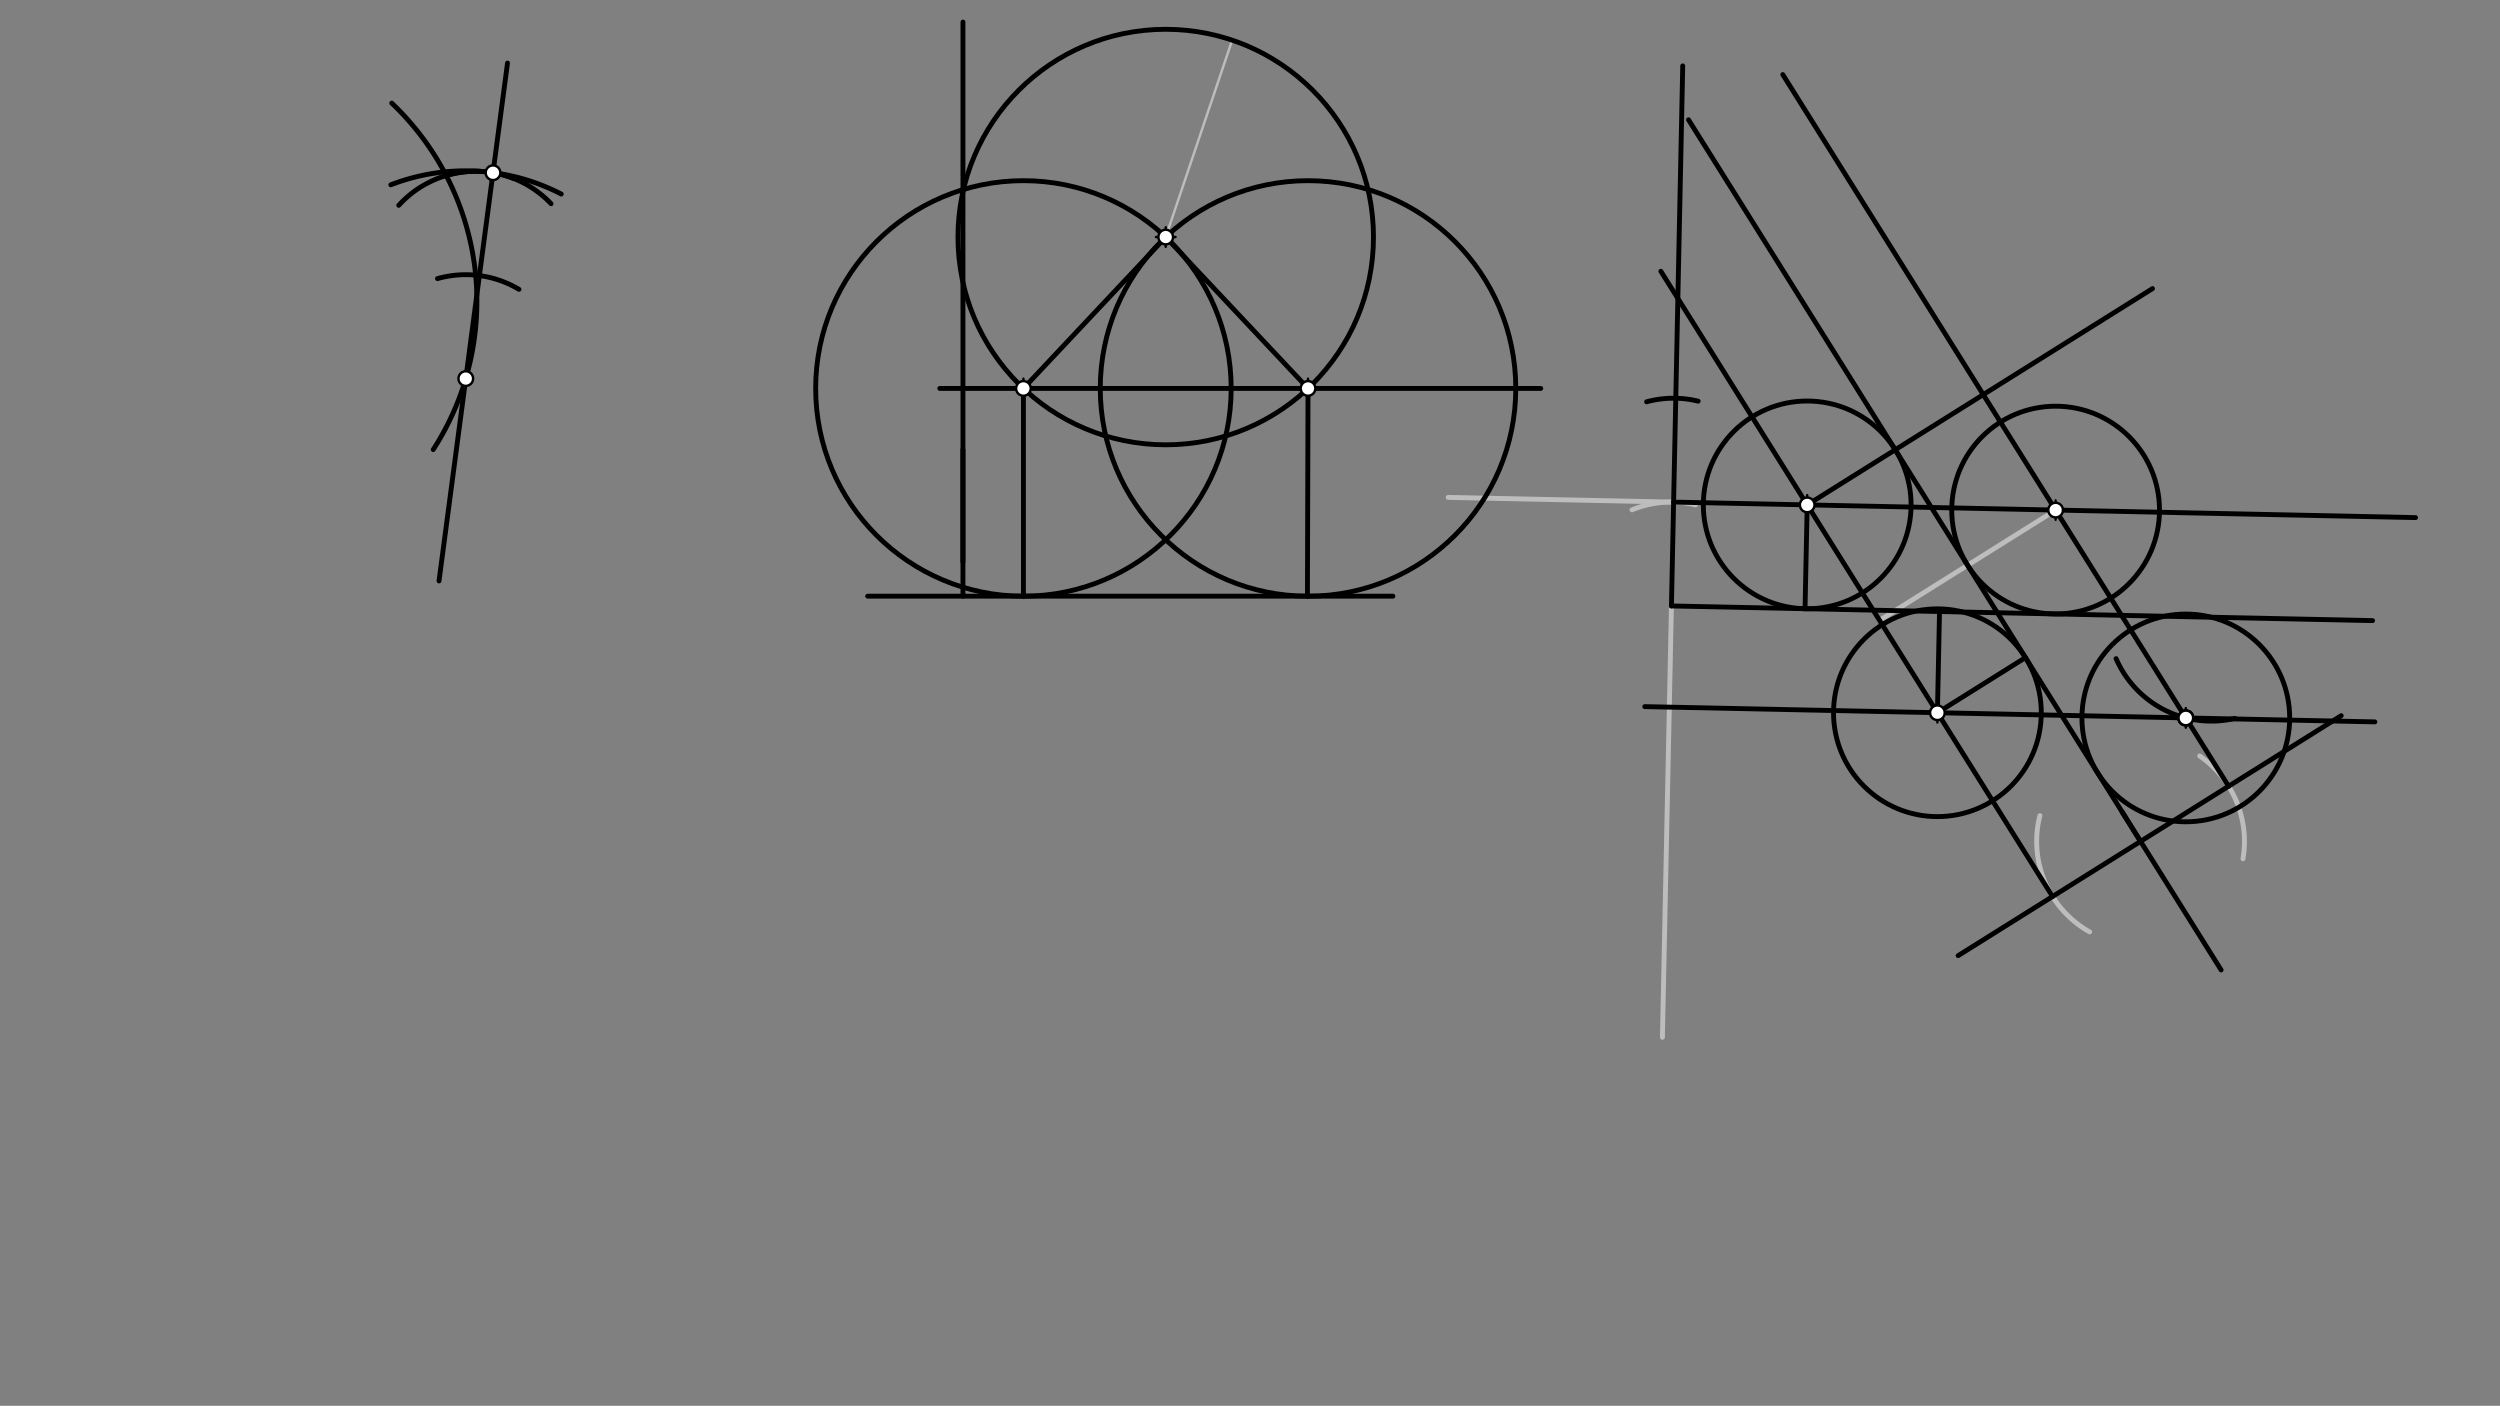 <svg xmlns="http://www.w3.org/2000/svg" class="svg--1it" height="100%" preserveAspectRatio="xMidYMid meet" viewBox="0 0 1023.307 575.433" width="100%"><rect x="0" y="0" width="1023.307" height="575.433" fill="#808080" stroke="none"/><defs><marker id="marker-arrow" markerHeight="16" markerUnits="userSpaceOnUse" markerWidth="24" orient="auto-start-reverse" refX="24" refY="4" viewBox="0 0 24 8"><path d="M 0 0 L 24 4 L 0 8 z" stroke="inherit"></path></marker></defs><g class="aux-layer--1FB"><g class="element--2qn"><line stroke="#BDBDBD" stroke-dasharray="none" stroke-linecap="round" stroke-width="1" x1="477.156" x2="504.35" y1="97.031" y2="16.457"></line></g><g class="element--2qn"><line stroke="#BDBDBD" stroke-dasharray="none" stroke-linecap="round" stroke-width="2" x1="684.156" x2="680.465" y1="248.031" y2="424.581"></line></g><g class="element--2qn"><path d="M 918.099 351.512 A 42.52 42.52 0 0 0 900.365 309.419" fill="none" stroke="#BDBDBD" stroke-dasharray="none" stroke-linecap="round" stroke-width="2"></path></g><g class="element--2qn"><path d="M 834.984 333.864 A 42.52 42.52 0 0 0 855.344 381.455" fill="none" stroke="#BDBDBD" stroke-dasharray="none" stroke-linecap="round" stroke-width="2"></path></g><g class="element--2qn"><path d="M 693.956 206.656 A 42.52 42.52 0 0 0 668.018 208.693" fill="none" stroke="#BDBDBD" stroke-dasharray="none" stroke-linecap="round" stroke-width="2"></path></g><g class="element--2qn"><line stroke="#BDBDBD" stroke-dasharray="none" stroke-linecap="round" stroke-width="2" x1="685.045" x2="592.768" y1="205.521" y2="203.592"></line></g><g class="element--2qn"><line stroke="#BDBDBD" stroke-dasharray="none" stroke-linecap="round" stroke-width="2" x1="841.409" x2="769.342" y1="208.79" y2="253.935"></line></g><g class="element--2qn"><g class="center--1s5"><line x1="837.409" y1="208.79" x2="845.409" y2="208.79" stroke="#BDBDBD" stroke-width="1" stroke-linecap="round"></line><line x1="841.409" y1="204.79" x2="841.409" y2="212.79" stroke="#BDBDBD" stroke-width="1" stroke-linecap="round"></line><circle class="hit--230" cx="841.409" cy="208.79" r="4" stroke="none" fill="transparent"></circle></g><circle cx="841.409" cy="208.79" fill="none" r="969.248" stroke="#BDBDBD" stroke-dasharray="none" stroke-width="2"></circle></g></g><g class="main-layer--3Vd"><g class="element--2qn"><line stroke="#000000" stroke-dasharray="none" stroke-linecap="round" stroke-width="2" x1="570.156" x2="355.156" y1="244.031" y2="244.031"></line></g><g class="element--2qn"><line stroke="#000000" stroke-dasharray="none" stroke-linecap="round" stroke-width="2" x1="394.156" x2="394.156" y1="244.031" y2="184.031"></line></g><g class="element--2qn"><line stroke="#000000" stroke-dasharray="none" stroke-linecap="round" stroke-width="2" x1="394.156" x2="394.156" y1="230.031" y2="9.031"></line></g><g class="element--2qn"><g class="center--1s5"><line x1="473.156" y1="97.031" x2="481.156" y2="97.031" stroke="#000000" stroke-width="1" stroke-linecap="round"></line><line x1="477.156" y1="93.031" x2="477.156" y2="101.031" stroke="#000000" stroke-width="1" stroke-linecap="round"></line><circle class="hit--230" cx="477.156" cy="97.031" r="4" stroke="none" fill="transparent"></circle></g><circle cx="477.156" cy="97.031" fill="none" r="85.039" stroke="#000000" stroke-dasharray="none" stroke-width="2"></circle></g><g class="element--2qn"><g class="center--1s5"><line x1="414.91" y1="158.992" x2="422.91" y2="158.992" stroke="#000000" stroke-width="1" stroke-linecap="round"></line><line x1="418.91" y1="154.992" x2="418.91" y2="162.992" stroke="#000000" stroke-width="1" stroke-linecap="round"></line><circle class="hit--230" cx="418.91" cy="158.992" r="4" stroke="none" fill="transparent"></circle></g><circle cx="418.91" cy="158.992" fill="none" r="85.039" stroke="#000000" stroke-dasharray="none" stroke-width="2"></circle></g><g class="element--2qn"><g class="center--1s5"><line x1="531.402" y1="158.992" x2="539.402" y2="158.992" stroke="#000000" stroke-width="1" stroke-linecap="round"></line><line x1="535.402" y1="154.992" x2="535.402" y2="162.992" stroke="#000000" stroke-width="1" stroke-linecap="round"></line><circle class="hit--230" cx="535.402" cy="158.992" r="4" stroke="none" fill="transparent"></circle></g><circle cx="535.402" cy="158.992" fill="none" r="85.039" stroke="#000000" stroke-dasharray="none" stroke-width="2"></circle></g><g class="element--2qn"><line stroke="#000000" stroke-dasharray="none" stroke-linecap="round" stroke-width="2" x1="477.156" x2="535.402" y1="97.031" y2="158.992"></line></g><g class="element--2qn"><line stroke="#000000" stroke-dasharray="none" stroke-linecap="round" stroke-width="2" x1="477.156" x2="418.91" y1="97.031" y2="158.992"></line></g><g class="element--2qn"><line stroke="#000000" stroke-dasharray="none" stroke-linecap="round" stroke-width="2" x1="418.91" x2="418.91" y1="158.992" y2="244.031"></line></g><g class="element--2qn"><line stroke="#000000" stroke-dasharray="none" stroke-linecap="round" stroke-width="2" x1="535.402" x2="535.162" y1="158.992" y2="244.031"></line></g><g class="element--2qn"><line stroke="#000000" stroke-dasharray="none" stroke-linecap="round" stroke-width="2" x1="971.156" x2="684.156" y1="254.031" y2="248.031"></line></g><g class="element--2qn"><line stroke="#000000" stroke-dasharray="none" stroke-linecap="round" stroke-width="2" x1="684.156" x2="688.778" y1="248.031" y2="26.961"></line></g><g class="element--2qn"><line stroke="#000000" stroke-dasharray="none" stroke-linecap="round" stroke-width="2" x1="909.156" x2="691.156" y1="397.031" y2="49.031"></line></g><g class="element--2qn"><line stroke="#000000" stroke-dasharray="none" stroke-linecap="round" stroke-width="2" x1="876.18" x2="958.316" y1="344.39" y2="292.937"></line></g><g class="element--2qn"><line stroke="#000000" stroke-dasharray="none" stroke-linecap="round" stroke-width="2" x1="876.18" x2="868.64" y1="344.39" y2="332.354"></line></g><g class="element--2qn"><line stroke="#000000" stroke-dasharray="none" stroke-linecap="round" stroke-width="2" x1="876.18" x2="801.515" y1="344.39" y2="391.163"></line></g><g class="element--2qn"><line stroke="#000000" stroke-dasharray="none" stroke-linecap="round" stroke-width="2" x1="912.213" x2="729.736" y1="321.817" y2="30.524"></line></g><g class="element--2qn"><line stroke="#000000" stroke-dasharray="none" stroke-linecap="round" stroke-width="2" x1="840.147" x2="679.823" y1="366.963" y2="111.033"></line></g><g class="element--2qn"><line stroke="#000000" stroke-dasharray="none" stroke-linecap="round" stroke-width="2" x1="685.045" x2="988.742" y1="205.521" y2="211.87"></line></g><g class="element--2qn"><path d="M 866.165 269.593 A 42.52 42.52 0 0 0 914.832 294.058" fill="none" stroke="#000000" stroke-dasharray="none" stroke-linecap="round" stroke-width="2"></path></g><g class="element--2qn"><line stroke="#000000" stroke-dasharray="none" stroke-linecap="round" stroke-width="2" x1="894.702" x2="673.236" y1="293.864" y2="289.234"></line></g><g class="element--2qn"><line stroke="#000000" stroke-dasharray="none" stroke-linecap="round" stroke-width="2" x1="894.702" x2="972.084" y1="293.864" y2="295.482"></line></g><g class="element--2qn"><g class="center--1s5"><line x1="890.702" y1="293.864" x2="898.702" y2="293.864" stroke="#000000" stroke-width="1" stroke-linecap="round"></line><line x1="894.702" y1="289.864" x2="894.702" y2="297.864" stroke="#000000" stroke-width="1" stroke-linecap="round"></line><circle class="hit--230" cx="894.702" cy="293.864" r="4" stroke="none" fill="transparent"></circle></g><circle cx="894.702" cy="293.864" fill="none" r="42.52" stroke="#000000" stroke-dasharray="none" stroke-width="2"></circle></g><g class="element--2qn"><path d="M 695.086 164.204 A 42.52 42.52 0 0 0 674.003 164.46" fill="none" stroke="#000000" stroke-dasharray="none" stroke-linecap="round" stroke-width="2"></path></g><g class="element--2qn"><g class="center--1s5"><line x1="837.409" y1="208.79" x2="845.409" y2="208.79" stroke="#000000" stroke-width="1" stroke-linecap="round"></line><line x1="841.409" y1="204.79" x2="841.409" y2="212.79" stroke="#000000" stroke-width="1" stroke-linecap="round"></line><circle class="hit--230" cx="841.409" cy="208.79" r="4" stroke="none" fill="transparent"></circle></g><circle cx="841.409" cy="208.79" fill="none" r="42.52" stroke="#000000" stroke-dasharray="none" stroke-width="2"></circle></g><g class="element--2qn"><line stroke="#000000" stroke-dasharray="none" stroke-linecap="round" stroke-width="2" x1="739.73" x2="738.841" y1="206.664" y2="249.174"></line></g><g class="element--2qn"><line stroke="#000000" stroke-dasharray="none" stroke-linecap="round" stroke-width="2" x1="739.73" x2="881.069" y1="206.664" y2="118.124"></line></g><g class="element--2qn"><g class="center--1s5"><line x1="735.73" y1="206.664" x2="743.73" y2="206.664" stroke="#000000" stroke-width="1" stroke-linecap="round"></line><line x1="739.73" y1="202.664" x2="739.73" y2="210.664" stroke="#000000" stroke-width="1" stroke-linecap="round"></line><circle class="hit--230" cx="739.73" cy="206.664" r="4" stroke="none" fill="transparent"></circle></g><circle cx="739.73" cy="206.664" fill="none" r="42.52" stroke="#000000" stroke-dasharray="none" stroke-width="2"></circle></g><g class="element--2qn"><line stroke="#000000" stroke-dasharray="none" stroke-linecap="round" stroke-width="2" x1="793.023" x2="793.889" y1="291.738" y2="250.325"></line></g><g class="element--2qn"><line stroke="#000000" stroke-dasharray="none" stroke-linecap="round" stroke-width="2" x1="793.023" x2="829.057" y1="291.738" y2="269.166"></line></g><g class="element--2qn"><g class="center--1s5"><line x1="789.023" y1="291.738" x2="797.023" y2="291.738" stroke="#000000" stroke-width="1" stroke-linecap="round"></line><line x1="793.023" y1="287.738" x2="793.023" y2="295.738" stroke="#000000" stroke-width="1" stroke-linecap="round"></line><circle class="hit--230" cx="793.023" cy="291.738" r="4" stroke="none" fill="transparent"></circle></g><circle cx="793.023" cy="291.738" fill="none" r="42.52" stroke="#000000" stroke-dasharray="none" stroke-width="2"></circle></g><g class="element--2qn"><line stroke="#000000" stroke-dasharray="none" stroke-linecap="round" stroke-width="2" x1="418.91" x2="630.667" y1="158.992" y2="158.992"></line></g><g class="element--2qn"><line stroke="#000000" stroke-dasharray="none" stroke-linecap="round" stroke-width="2" x1="418.91" x2="384.667" y1="158.992" y2="158.992"></line></g><g class="element--2qn"><path d="M 177.333 184.021 A 111.877 111.877 0 0 0 160.352 42.209" fill="none" stroke="#000000" stroke-dasharray="none" stroke-linecap="round" stroke-width="2"></path></g><g class="element--2qn"><path d="M 179.076 114.045 A 42.52 42.52 0 0 1 212.421 118.432" fill="none" stroke="#000000" stroke-dasharray="none" stroke-linecap="round" stroke-width="2"></path></g><g class="element--2qn"><path d="M 163.222 84.041 A 42.52 42.52 0 0 1 209.909 72.926" fill="none" stroke="#000000" stroke-dasharray="none" stroke-linecap="round" stroke-width="2"></path></g><g class="element--2qn"><path d="M 229.732 79.429 A 85.039 85.039 0 0 0 159.974 75.645" fill="none" stroke="#000000" stroke-dasharray="none" stroke-linecap="round" stroke-width="2"></path></g><g class="element--2qn"><path d="M 182.347 71.943 A 42.52 42.52 0 0 1 225.559 83.384" fill="none" stroke="#000000" stroke-dasharray="none" stroke-linecap="round" stroke-width="2"></path></g><g class="element--2qn"><line stroke="#000000" stroke-dasharray="none" stroke-linecap="round" stroke-width="2" x1="201.798" x2="190.654" y1="70.708" y2="154.958"></line></g><g class="element--2qn"><line stroke="#000000" stroke-dasharray="none" stroke-linecap="round" stroke-width="2" x1="190.654" x2="179.696" y1="154.958" y2="237.798"></line></g><g class="element--2qn"><line stroke="#000000" stroke-dasharray="none" stroke-linecap="round" stroke-width="2" x1="201.798" x2="207.737" y1="70.708" y2="25.811"></line></g><g class="element--2qn"><circle cx="477.156" cy="97.031" r="3" stroke="#000000" stroke-width="1" fill="#ffffff"></circle>}</g><g class="element--2qn"><circle cx="418.91" cy="158.992" r="3" stroke="#000000" stroke-width="1" fill="#ffffff"></circle>}</g><g class="element--2qn"><circle cx="535.402" cy="158.992" r="3" stroke="#000000" stroke-width="1" fill="#ffffff"></circle>}</g><g class="element--2qn"><circle cx="841.409" cy="208.79" r="3" stroke="#000000" stroke-width="1" fill="#ffffff"></circle>}</g><g class="element--2qn"><circle cx="894.702" cy="293.864" r="3" stroke="#000000" stroke-width="1" fill="#ffffff"></circle>}</g><g class="element--2qn"><circle cx="894.702" cy="293.864" r="3" stroke="#000000" stroke-width="1" fill="#ffffff"></circle>}</g><g class="element--2qn"><circle cx="894.702" cy="293.864" r="3" stroke="#000000" stroke-width="1" fill="#ffffff"></circle>}</g><g class="element--2qn"><circle cx="894.702" cy="293.864" r="3" stroke="#000000" stroke-width="1" fill="#ffffff"></circle>}</g><g class="element--2qn"><circle cx="739.73" cy="206.664" r="3" stroke="#000000" stroke-width="1" fill="#ffffff"></circle>}</g><g class="element--2qn"><circle cx="793.023" cy="291.738" r="3" stroke="#000000" stroke-width="1" fill="#ffffff"></circle>}</g><g class="element--2qn"><circle cx="190.654" cy="154.958" r="3" stroke="#000000" stroke-width="1" fill="#ffffff"></circle>}</g><g class="element--2qn"><circle cx="201.798" cy="70.708" r="3" stroke="#000000" stroke-width="1" fill="#ffffff"></circle>}</g></g><g class="snaps-layer--2PT"></g><g class="temp-layer--rAP"></g></svg>